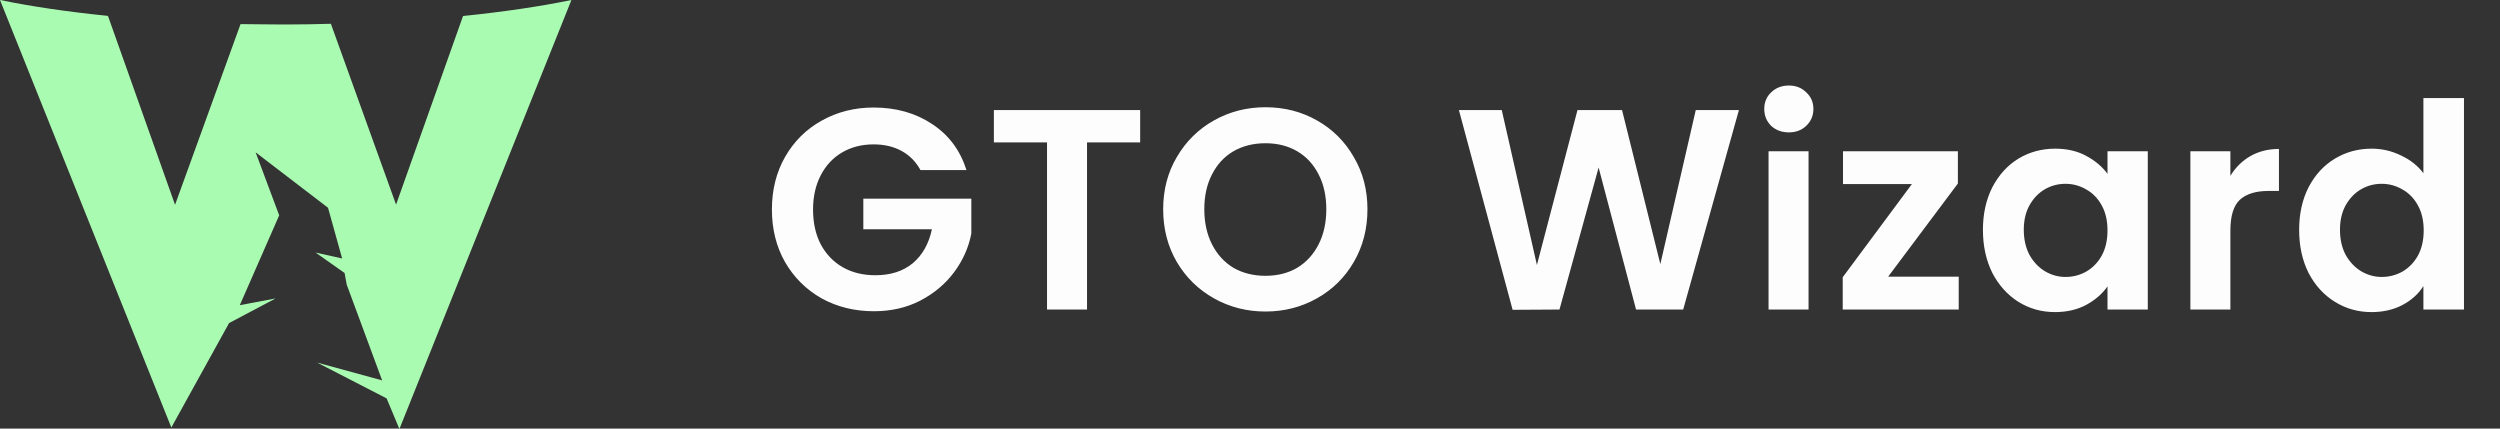 <svg width="105" height="18" viewBox="0 0 105 18" fill="none" xmlns="http://www.w3.org/2000/svg">
<rect x="0" y="0" width="105" height="18" fill="#333333" stroke="none"/>
<path fill-rule="evenodd" clip-rule="evenodd" d="M7.196 17.956L9.621 13.569L11.574 12.535L10.072 12.817L11.726 9.044L10.736 6.398L13.777 8.726L14.37 10.856L13.255 10.608L14.472 11.465L14.561 11.951L16.05 15.976L13.322 15.23L16.238 16.732L16.768 18H16.782L24 0C22.654 0.278 21.129 0.499 19.448 0.672L16.635 8.594L13.897 0.999C13.273 1.016 12.644 1.029 11.993 1.029C11.342 1.029 10.727 1.016 10.103 1.012L7.352 8.602L4.534 0.667C2.867 0.499 1.346 0.278 0 0L7.147 17.832L7.196 17.956Z" fill="#AAFBB2"/>
<path d="M38.66 7.144C38.468 6.792 38.204 6.524 37.868 6.34C37.532 6.156 37.14 6.064 36.692 6.064C36.196 6.064 35.756 6.176 35.372 6.4C34.988 6.624 34.688 6.944 34.472 7.36C34.256 7.776 34.148 8.256 34.148 8.8C34.148 9.36 34.256 9.848 34.472 10.264C34.696 10.68 35.004 11 35.396 11.224C35.788 11.448 36.244 11.56 36.764 11.56C37.404 11.56 37.928 11.392 38.336 11.056C38.744 10.712 39.012 10.236 39.14 9.628H36.26V8.344H40.796V9.808C40.684 10.392 40.444 10.932 40.076 11.428C39.708 11.924 39.232 12.324 38.648 12.628C38.072 12.924 37.424 13.072 36.704 13.072C35.896 13.072 35.164 12.892 34.508 12.532C33.86 12.164 33.348 11.656 32.972 11.008C32.604 10.36 32.42 9.624 32.42 8.8C32.42 7.976 32.604 7.24 32.972 6.592C33.348 5.936 33.86 5.428 34.508 5.068C35.164 4.7 35.892 4.516 36.692 4.516C37.636 4.516 38.456 4.748 39.152 5.212C39.848 5.668 40.328 6.312 40.592 7.144H38.66ZM47.887 4.624V5.98H45.655V13H43.975V5.98H41.743V4.624H47.887ZM53.149 13.084C52.365 13.084 51.645 12.9 50.989 12.532C50.333 12.164 49.813 11.656 49.429 11.008C49.045 10.352 48.853 9.612 48.853 8.788C48.853 7.972 49.045 7.24 49.429 6.592C49.813 5.936 50.333 5.424 50.989 5.056C51.645 4.688 52.365 4.504 53.149 4.504C53.941 4.504 54.661 4.688 55.309 5.056C55.965 5.424 56.481 5.936 56.857 6.592C57.241 7.24 57.433 7.972 57.433 8.788C57.433 9.612 57.241 10.352 56.857 11.008C56.481 11.656 55.965 12.164 55.309 12.532C54.653 12.9 53.933 13.084 53.149 13.084ZM53.149 11.584C53.653 11.584 54.097 11.472 54.481 11.248C54.865 11.016 55.165 10.688 55.381 10.264C55.597 9.84 55.705 9.348 55.705 8.788C55.705 8.228 55.597 7.74 55.381 7.324C55.165 6.9 54.865 6.576 54.481 6.352C54.097 6.128 53.653 6.016 53.149 6.016C52.645 6.016 52.197 6.128 51.805 6.352C51.421 6.576 51.121 6.9 50.905 7.324C50.689 7.74 50.581 8.228 50.581 8.788C50.581 9.348 50.689 9.84 50.905 10.264C51.121 10.688 51.421 11.016 51.805 11.248C52.197 11.472 52.645 11.584 53.149 11.584ZM73.034 4.624L70.694 13H68.714L67.142 7.036L65.498 13L63.53 13.012L61.274 4.624H63.074L64.55 11.128L66.254 4.624H68.126L69.734 11.092L71.222 4.624H73.034ZM75.131 5.56C74.835 5.56 74.587 5.468 74.387 5.284C74.195 5.092 74.099 4.856 74.099 4.576C74.099 4.296 74.195 4.064 74.387 3.88C74.587 3.688 74.835 3.592 75.131 3.592C75.427 3.592 75.671 3.688 75.863 3.88C76.063 4.064 76.163 4.296 76.163 4.576C76.163 4.856 76.063 5.092 75.863 5.284C75.671 5.468 75.427 5.56 75.131 5.56ZM75.959 6.352V13H74.279V6.352H75.959ZM79.302 11.62H82.266V13H77.394V11.644L80.299 7.732H77.406V6.352H82.231V7.708L79.302 11.62ZM83.283 9.652C83.283 8.98 83.415 8.384 83.679 7.864C83.951 7.344 84.315 6.944 84.771 6.664C85.235 6.384 85.751 6.244 86.319 6.244C86.815 6.244 87.247 6.344 87.615 6.544C87.991 6.744 88.291 6.996 88.515 7.3V6.352H90.207V13H88.515V12.028C88.299 12.34 87.999 12.6 87.615 12.808C87.239 13.008 86.803 13.108 86.307 13.108C85.747 13.108 85.235 12.964 84.771 12.676C84.315 12.388 83.951 11.984 83.679 11.464C83.415 10.936 83.283 10.332 83.283 9.652ZM88.515 9.676C88.515 9.268 88.435 8.92 88.275 8.632C88.115 8.336 87.899 8.112 87.627 7.96C87.355 7.8 87.063 7.72 86.751 7.72C86.439 7.72 86.151 7.796 85.887 7.948C85.623 8.1 85.407 8.324 85.239 8.62C85.079 8.908 84.999 9.252 84.999 9.652C84.999 10.052 85.079 10.404 85.239 10.708C85.407 11.004 85.623 11.232 85.887 11.392C86.159 11.552 86.447 11.632 86.751 11.632C87.063 11.632 87.355 11.556 87.627 11.404C87.899 11.244 88.115 11.02 88.275 10.732C88.435 10.436 88.515 10.084 88.515 9.676ZM93.676 7.384C93.892 7.032 94.172 6.756 94.516 6.556C94.868 6.356 95.268 6.256 95.716 6.256V8.02H95.272C94.744 8.02 94.344 8.144 94.072 8.392C93.808 8.64 93.676 9.072 93.676 9.688V13H91.996V6.352H93.676V7.384ZM96.564 9.652C96.564 8.98 96.695 8.384 96.96 7.864C97.231 7.344 97.6 6.944 98.064 6.664C98.528 6.384 99.043 6.244 99.612 6.244C100.043 6.244 100.455 6.34 100.847 6.532C101.239 6.716 101.551 6.964 101.783 7.276V4.12H103.487V13H101.783V12.016C101.575 12.344 101.283 12.608 100.907 12.808C100.531 13.008 100.095 13.108 99.6 13.108C99.04 13.108 98.528 12.964 98.064 12.676C97.6 12.388 97.231 11.984 96.96 11.464C96.695 10.936 96.564 10.332 96.564 9.652ZM101.795 9.676C101.795 9.268 101.715 8.92 101.555 8.632C101.395 8.336 101.179 8.112 100.907 7.96C100.635 7.8 100.343 7.72 100.031 7.72C99.719 7.72 99.431 7.796 99.168 7.948C98.903 8.1 98.688 8.324 98.519 8.62C98.359 8.908 98.279 9.252 98.279 9.652C98.279 10.052 98.359 10.404 98.519 10.708C98.688 11.004 98.903 11.232 99.168 11.392C99.439 11.552 99.728 11.632 100.031 11.632C100.343 11.632 100.635 11.556 100.907 11.404C101.179 11.244 101.395 11.02 101.555 10.732C101.715 10.436 101.795 10.084 101.795 9.676Z" fill="#FDFDFD"/>
</svg>
